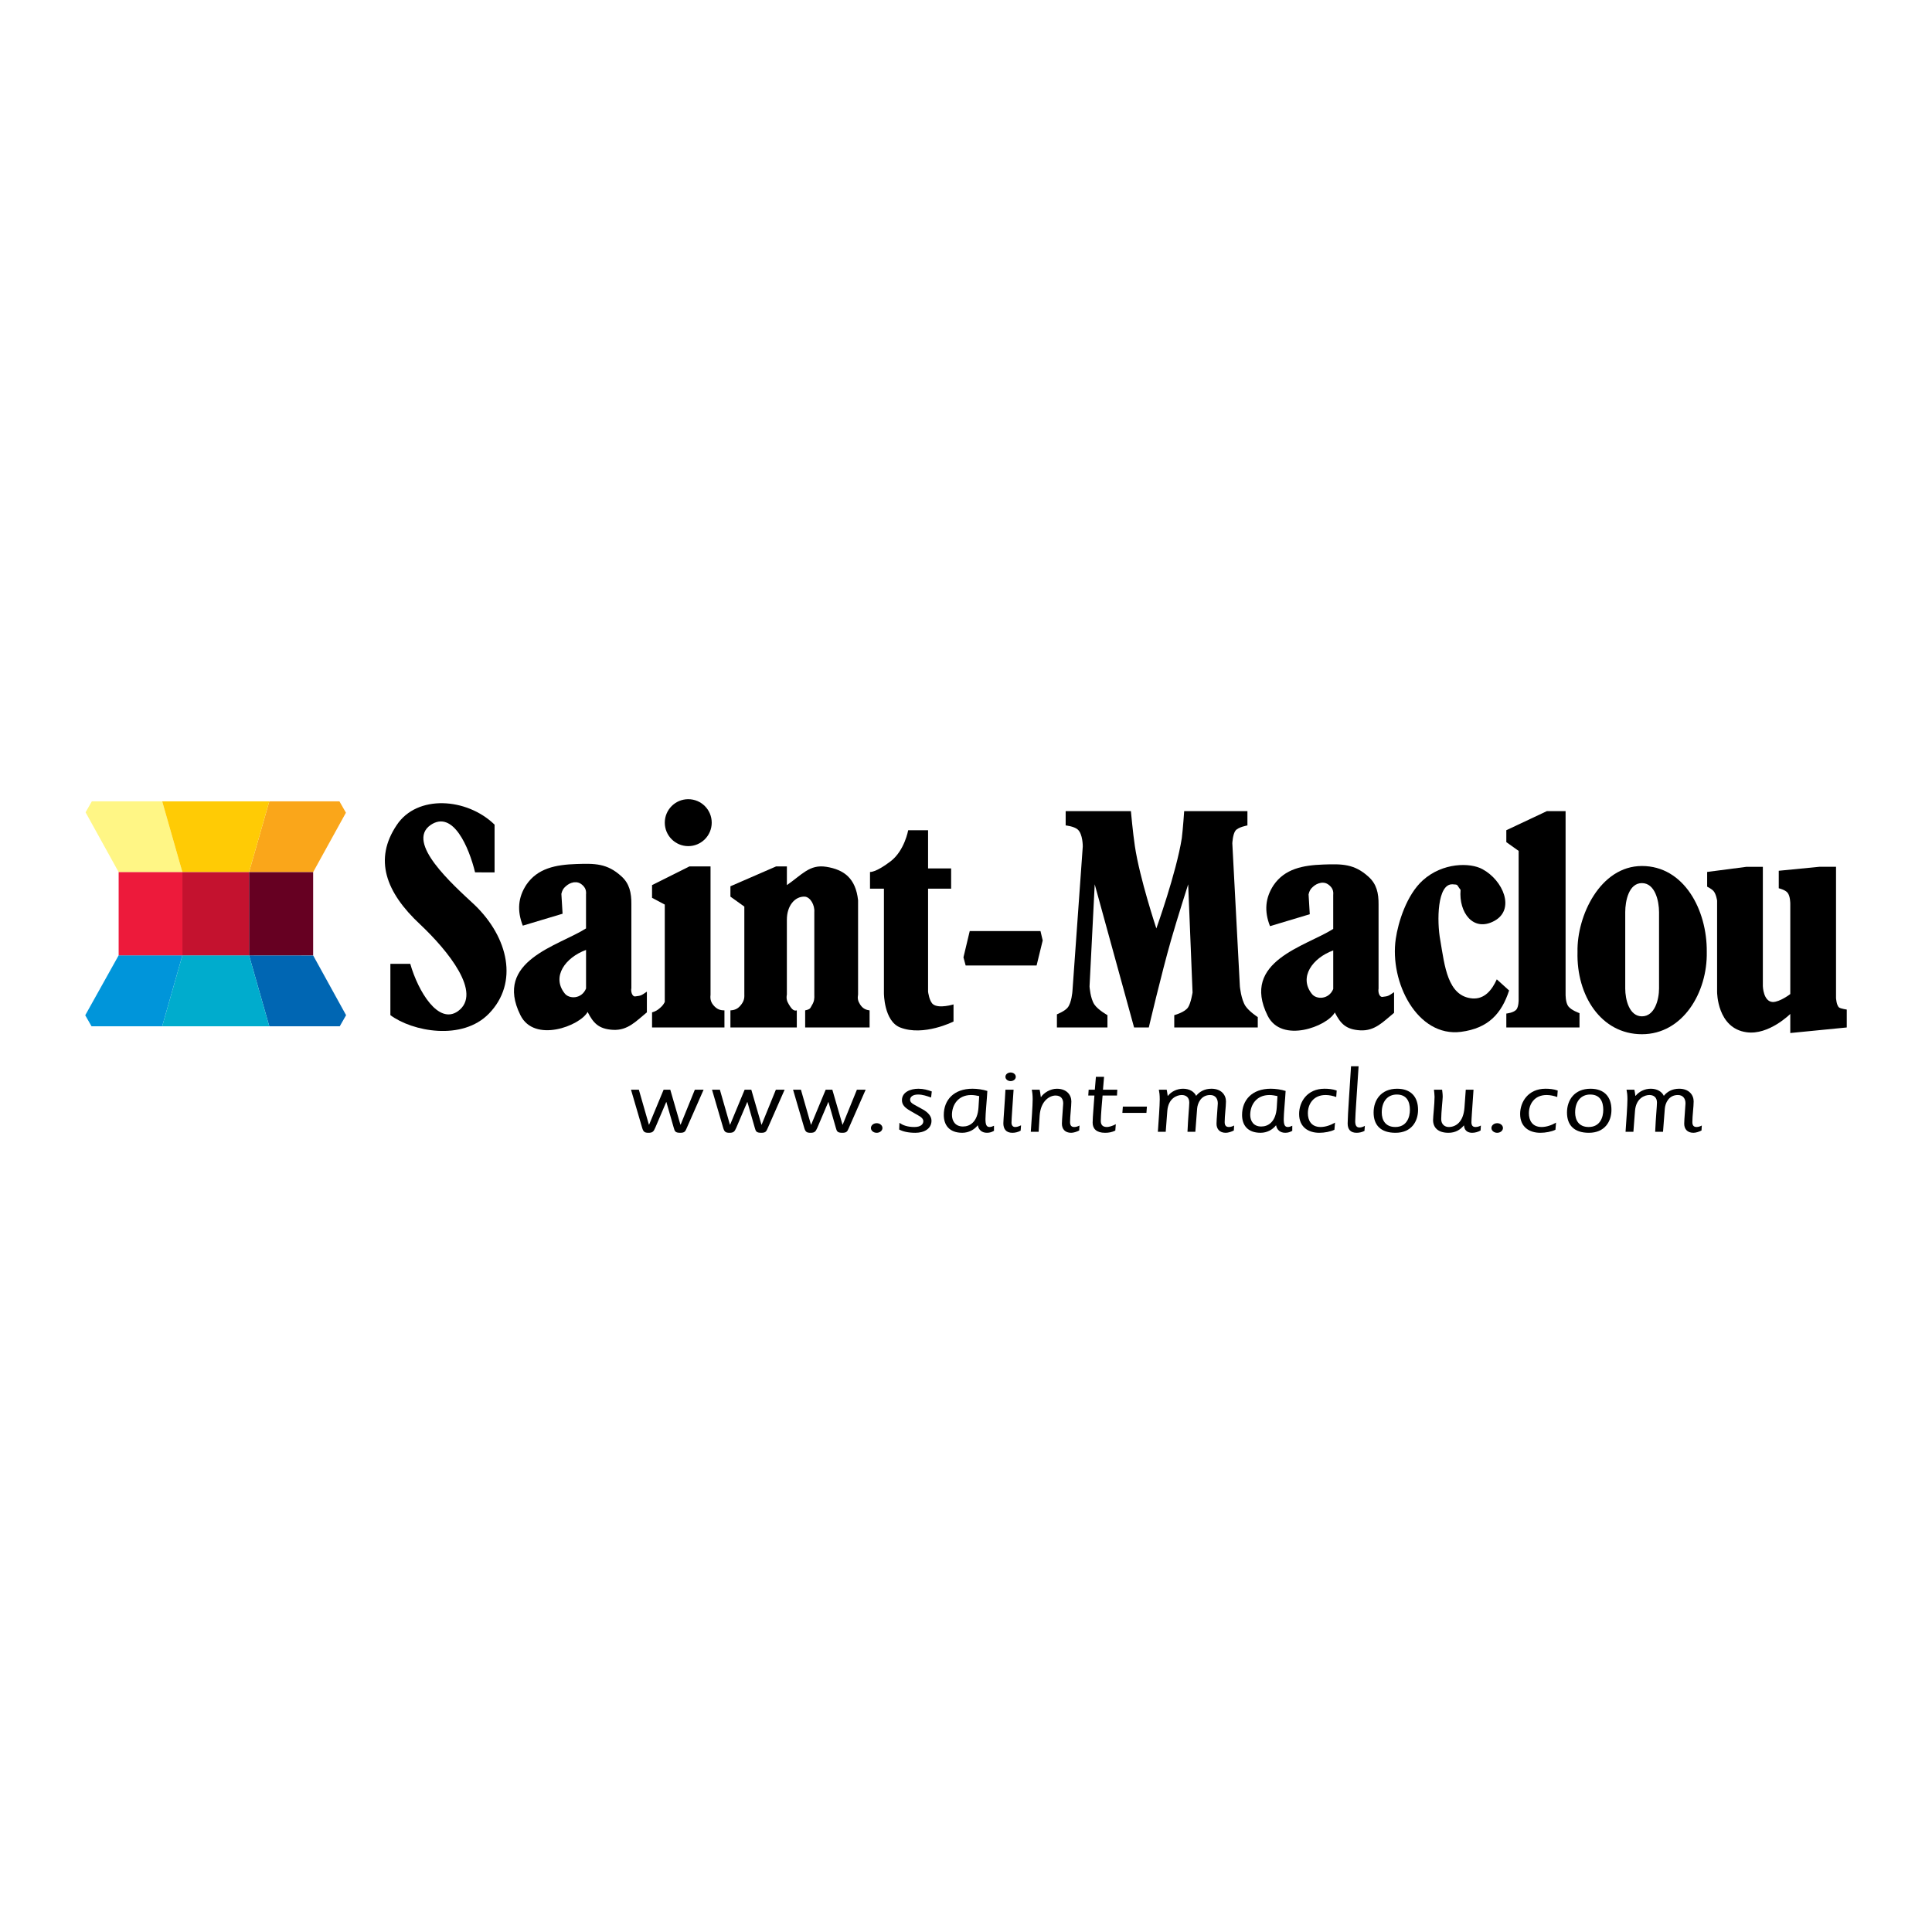 <?xml version="1.0" encoding="utf-8"?>
<!-- Generator: Adobe Illustrator 13.0.0, SVG Export Plug-In . SVG Version: 6.00 Build 14948)  -->
<!DOCTYPE svg PUBLIC "-//W3C//DTD SVG 1.0//EN" "http://www.w3.org/TR/2001/REC-SVG-20010904/DTD/svg10.dtd">
<svg version="1.0" id="Layer_1" xmlns="http://www.w3.org/2000/svg" xmlns:xlink="http://www.w3.org/1999/xlink" x="0px" y="0px"
	 width="192.756px" height="192.756px" viewBox="0 0 192.756 192.756" enable-background="new 0 0 192.756 192.756"
	 xml:space="preserve">
<g>
	<polygon fill-rule="evenodd" clip-rule="evenodd" fill="#FFFFFF" points="0,0 192.756,0 192.756,192.756 0,192.756 0,0 	"/>
	<path fill-rule="evenodd" clip-rule="evenodd" d="M133.017,94.823c-2.063,0.754-3.452,2.659-2.143,4.325
		c0.437,0.596,1.706,0.596,2.143-0.477V94.823L133.017,94.823z M133.017,89.268c0.032-0.381-0.073-0.657-0.357-0.912
		c-0.266-0.239-0.519-0.321-0.872-0.278c-0.339,0.072-0.533,0.17-0.794,0.397c-0.257,0.223-0.359,0.423-0.437,0.754l0.118,1.984
		l-3.967,1.19c-0.587-1.488-0.477-2.817,0.356-4.087c1.111-1.626,2.892-1.993,5-2.063c1.812-0.06,3.056-0.079,4.483,1.23
		c0.794,0.714,1.006,1.627,0.992,2.777v8.373c-0.067,0.348,0.079,0.832,0.357,0.832c0.634-0.078,0.595-0.078,1.19-0.475v2.062
		c-1.072,0.873-1.905,1.826-3.373,1.746s-1.985-0.709-2.539-1.785c-0.754,1.389-5.317,3.135-6.706,0.316
		c-2.698-5.436,3.809-6.904,6.547-8.649V89.268L133.017,89.268z"/>
	<path fill-rule="evenodd" clip-rule="evenodd" d="M49.344,87.036v-4.761c-2.777-2.699-7.738-3.016-9.761,0.039
		c-2.301,3.413-1.111,6.706,2.341,9.92c2.777,2.619,6.229,6.863,3.77,8.65c-1.944,1.389-3.968-1.945-4.762-4.722h-1.984v5.119
		c2.183,1.627,7.17,2.598,9.84-0.158c2.964-3.062,1.944-7.579-1.429-10.833c-2.222-2.063-6.904-6.229-4.404-7.976
		c2.261-1.547,3.845,2.265,4.444,4.722H49.344L49.344,87.036z"/>
	<path fill-rule="evenodd" clip-rule="evenodd" d="M70.89,86.441v12.817c-0.056,0.471,0.061,0.814,0.396,1.15
		c0.295,0.295,0.575,0.396,0.992,0.396v1.707h-7.222v-1.508c0.339-0.1,0.527-0.205,0.793-0.438c0.224-0.195,0.336-0.332,0.476-0.596
		V90.25l-1.27-0.674v-1.27l3.73-1.865H70.89L70.89,86.441z"/>
	<path fill-rule="evenodd" clip-rule="evenodd" d="M66.326,82.077c0-1.293,1.048-2.341,2.341-2.341c1.293,0,2.341,1.048,2.341,2.341
		s-1.048,2.341-2.341,2.341C67.374,84.417,66.326,83.37,66.326,82.077L66.326,82.077z"/>
	<path fill-rule="evenodd" clip-rule="evenodd" d="M79.5,102.512h-6.626v-1.707c0.449-0.023,0.749-0.166,1.031-0.516
		c0.277-0.344,0.381-0.631,0.357-1.072v-8.768l-1.388-0.992v-1.032l4.563-1.984h1.071v1.865c1.507-1.032,2.26-2.089,3.928-1.825
		c1.773,0.28,2.936,1.15,3.174,3.333v9.403c-0.071,0.389-0.015,0.66,0.198,0.992c0.237,0.369,0.518,0.543,0.952,0.596v1.707h-6.428
		v-1.707c0.555-0.119,0.5-0.234,0.674-0.516c0.225-0.363,0.26-0.645,0.238-1.072v-8.212c0.056-0.707-0.397-1.508-0.952-1.547
		c-0.992-0.04-1.786,0.912-1.786,2.301v7.458c-0.069,0.391-0.01,0.658,0.198,0.992c0.204,0.33,0.437,0.715,0.793,0.596V102.512
		L79.5,102.512z"/>
	<path fill-rule="evenodd" clip-rule="evenodd" d="M86.801,88.664v-1.667c0,0,0.556,0.08,2.063-1.071
		c1.389-1.071,1.746-3.095,1.746-3.095h1.984v3.809h2.301v2.024h-2.301v10.276c0,0,0.119,0.992,0.516,1.27
		c0.595,0.438,2.023,0,2.023,0v1.707c0,0-2.976,1.508-5.317,0.596c-1.626-0.635-1.626-3.414-1.626-3.414V88.664H86.801
		L86.801,88.664z"/>
	<polygon fill-rule="evenodd" clip-rule="evenodd" points="104.031,93.827 103.421,96.326 96.343,96.326 96.124,95.514 
		96.75,92.894 103.809,92.894 104.031,93.827 	"/>
	<path fill-rule="evenodd" clip-rule="evenodd" d="M105.449,102.512v-1.311c0,0,0.795-0.316,1.071-0.674
		c0.397-0.477,0.477-1.627,0.477-1.627l1.031-14.443c0,0,0.017-1.258-0.516-1.707c-0.374-0.315-1.19-0.397-1.19-0.397v-1.428h6.508
		c0,0,0.198,2.182,0.396,3.492c0.477,3.214,2.143,8.214,2.143,8.214s1.984-5.516,2.54-9.007c0.119-0.952,0.237-2.698,0.237-2.698
		h6.31v1.428c0,0-0.913,0.159-1.19,0.516c-0.277,0.357-0.317,1.27-0.317,1.27l0.754,14.284c0,0,0.122,1.285,0.556,1.945
		c0.354,0.539,1.229,1.109,1.229,1.109v1.033h-8.332v-1.23c0,0,1.071-0.277,1.389-0.793c0.277-0.438,0.437-1.469,0.437-1.469
		l-0.437-10.792c0,0-1.083,3.376-1.706,5.555c-0.967,3.378-2.223,8.73-2.223,8.73h-1.468l-3.928-14.285l-0.517,10.197
		c0,0,0.077,1.186,0.477,1.785c0.366,0.549,1.31,1.072,1.31,1.072v1.23H105.449L105.449,102.512z"/>
	<path fill-rule="evenodd" clip-rule="evenodd" d="M145.764,102.947c-4.365,0.557-7.143-4.959-6.508-9.285
		c0.238-1.627,1.071-4.365,2.699-5.833c1.983-1.786,4.721-1.786,5.951-1.111c2.062,1.111,3.293,4.008,1.19,5.159
		c-2.104,1.15-3.571-0.833-3.373-3.095c-0.437-0.555-0.198-0.516-0.794-0.555c-1.547-0.08-1.587,3.69-1.229,5.594
		c0.437,2.54,0.714,5.595,3.214,5.794c1.19,0.078,1.928-0.811,2.421-1.906l1.229,1.111
		C149.811,101.123,148.501,102.59,145.764,102.947L145.764,102.947z"/>
	<path fill-rule="evenodd" clip-rule="evenodd" d="M150.287,82.831l4.047-1.905h1.865v18.252c0,0-0.022,0.842,0.277,1.23
		c0.31,0.4,1.111,0.674,1.111,0.674v1.43h-7.301v-1.389c0,0,0.786-0.076,1.031-0.438c0.196-0.289,0.198-0.873,0.198-0.873V84.894
		l-1.229-0.874V82.831L150.287,82.831z"/>
	<path fill-rule="evenodd" clip-rule="evenodd" d="M174.253,86.481h1.627v11.904c0,0,0.04,1.547,0.992,1.586
		c0.714,0,1.745-0.793,1.745-0.793v-9.007c0,0,0.009-0.768-0.277-1.111c-0.243-0.292-0.873-0.437-0.873-0.437v-1.746l4.048-0.397
		h1.666v13.093c0,0,0.04,0.754,0.317,0.953c0.198,0.119,0.754,0.199,0.754,0.199v1.785l-5.635,0.555v-1.904
		c0,0-2.142,2.143-4.364,1.826c-2.937-0.398-2.937-4.008-2.937-4.008v-9.127c0,0-0.094-0.655-0.356-0.952
		c-0.199-0.225-0.636-0.437-0.636-0.437v-1.468L174.253,86.481L174.253,86.481z"/>
	<path fill-rule="evenodd" clip-rule="evenodd" d="M58.47,94.774c-2.063,0.753-3.452,2.658-2.143,4.324
		c0.437,0.596,1.707,0.596,2.143-0.475V94.774L58.47,94.774z M58.47,89.219c0.028-0.381-0.073-0.657-0.357-0.913
		c-0.266-0.239-0.518-0.317-0.873-0.278c-0.339,0.069-0.531,0.172-0.794,0.397c-0.259,0.22-0.356,0.423-0.437,0.754l0.119,1.984
		l-3.968,1.19c-0.584-1.489-0.476-2.817,0.357-4.086c1.111-1.627,2.892-1.996,5-2.064c1.812-0.057,3.055-0.079,4.483,1.23
		c0.794,0.714,1.003,1.627,0.992,2.777v8.372c-0.073,0.348,0.079,0.834,0.357,0.834c0.635-0.078,0.596-0.078,1.19-0.477v2.064
		c-1.071,0.873-1.904,1.824-3.373,1.746c-1.468-0.08-1.986-0.709-2.54-1.787c-0.754,1.389-5.317,3.135-6.706,0.318
		c-2.698-5.437,3.809-6.905,6.547-8.65V89.219L58.47,89.219z"/>
	<path fill-rule="evenodd" clip-rule="evenodd" d="M163.812,88.108c-1.309,0-1.662,1.786-1.662,2.896v7.619
		c0,1.111,0.403,2.777,1.667,2.777c1.271,0,1.706-1.666,1.706-2.777v-7.619C165.523,89.894,165.128,88.108,163.812,88.108
		L163.812,88.108z M163.817,86.401c4.188,0,6.507,4.365,6.468,8.571c0.079,4.047-2.391,8.213-6.468,8.213
		c-4.067,0-6.547-3.848-6.428-8.213C157.31,91.401,159.64,86.401,163.817,86.401L163.817,86.401z"/>
	<polygon fill-rule="evenodd" clip-rule="evenodd" fill="#FFF685" points="16.181,79.949 18.197,87.013 11.838,87.013 8.538,81.045 
		9.164,79.949 16.181,79.949 	"/>
	<polygon fill-rule="evenodd" clip-rule="evenodd" fill="#0095DA" points="16.181,102.393 18.197,95.316 11.838,95.315 
		8.504,101.293 9.132,102.393 16.181,102.393 	"/>
	<polygon fill-rule="evenodd" clip-rule="evenodd" fill="#0066B3" points="26.868,102.393 24.848,95.316 31.243,95.323 
		34.529,101.285 33.897,102.393 26.868,102.393 	"/>
	<polygon fill-rule="evenodd" clip-rule="evenodd" fill="#FAA61A" points="26.868,79.949 24.848,87.01 31.243,87.01 34.513,81.083 
		33.865,79.949 26.868,79.949 	"/>
	<polygon fill-rule="evenodd" clip-rule="evenodd" fill="#FFCB05" points="18.197,87.013 24.848,87.01 26.868,79.949 16.181,79.949 
		18.197,87.013 	"/>
	<polygon fill-rule="evenodd" clip-rule="evenodd" fill="#00ACCD" points="18.197,95.316 16.181,102.393 26.868,102.393 
		24.848,95.316 18.197,95.316 	"/>
	<polygon fill-rule="evenodd" clip-rule="evenodd" fill="#ED1A3B" points="11.838,87.013 11.838,95.315 18.197,95.316 
		18.197,87.013 11.838,87.013 	"/>
	<polygon fill-rule="evenodd" clip-rule="evenodd" fill="#C4122F" points="18.197,87.013 18.197,95.316 24.848,95.316 24.848,87.01 
		18.197,87.013 	"/>
	<polygon fill-rule="evenodd" clip-rule="evenodd" fill="#660022" points="24.848,95.316 31.243,95.314 31.243,87.01 24.848,87.01 
		24.848,95.316 	"/>
	<path fill-rule="evenodd" clip-rule="evenodd" d="M68.5,112.582c-0.129,0.297-0.198,0.438-0.625,0.438
		c-0.506,0-0.556-0.148-0.655-0.504l-0.734-2.562h-0.02l-1.091,2.562c-0.168,0.396-0.288,0.504-0.674,0.504
		c-0.396,0-0.516-0.1-0.635-0.504l-1.111-3.795h0.784l1.002,3.488h0.02l1.448-3.488h0.665l1.012,3.488h0.02l1.418-3.488h0.873
		L68.5,112.582L68.5,112.582z"/>
	<path fill-rule="evenodd" clip-rule="evenodd" d="M76.584,112.582c-0.129,0.297-0.198,0.438-0.625,0.438
		c-0.506,0-0.555-0.148-0.655-0.504l-0.734-2.562h-0.02l-1.091,2.562c-0.169,0.396-0.288,0.504-0.675,0.504
		c-0.396,0-0.516-0.1-0.635-0.504l-1.111-3.795h0.784l1.002,3.488h0.02l1.448-3.488h0.665l1.012,3.488h0.02l1.419-3.488h0.873
		L76.584,112.582L76.584,112.582z"/>
	<path fill-rule="evenodd" clip-rule="evenodd" d="M84.669,112.582c-0.129,0.297-0.198,0.438-0.625,0.438
		c-0.506,0-0.555-0.148-0.654-0.504l-0.734-2.562h-0.02l-1.091,2.562c-0.169,0.396-0.288,0.504-0.675,0.504
		c-0.397,0-0.516-0.1-0.635-0.504l-1.111-3.795h0.784l1.001,3.488h0.02l1.448-3.488h0.665l1.012,3.488h0.02l1.418-3.488h0.873
		L84.669,112.582L84.669,112.582z"/>
	<path fill-rule="evenodd" clip-rule="evenodd" d="M87.467,112.061c0.318,0,0.575,0.215,0.575,0.48c0,0.264-0.257,0.479-0.575,0.479
		c-0.317,0-0.575-0.215-0.575-0.479C86.892,112.275,87.149,112.061,87.467,112.061L87.467,112.061z"/>
	<path fill-rule="evenodd" clip-rule="evenodd" d="M89.739,112.02c0.337,0.256,0.823,0.422,1.488,0.422
		c0.704,0,0.893-0.33,0.893-0.578c0-0.215-0.179-0.389-0.396-0.514l-0.903-0.52c-0.575-0.332-0.833-0.621-0.833-1.066
		c0-0.803,0.843-1.141,1.637-1.141c0.526,0,0.923,0.123,1.339,0.271l-0.07,0.604c-0.416-0.148-0.843-0.297-1.299-0.297
		c-0.565,0-0.793,0.264-0.793,0.512c0,0.215,0.139,0.355,0.417,0.504l0.853,0.473c0.476,0.264,0.863,0.645,0.863,1.123
		c0,0.811-0.744,1.207-1.607,1.207c-0.714,0-1.27-0.133-1.617-0.33L89.739,112.02L89.739,112.02z"/>
	<path fill-rule="evenodd" clip-rule="evenodd" d="M97.625,110.482c-0.089,1.463-0.863,1.91-1.547,1.91
		c-0.793,0-1.101-0.58-1.101-1.158c0-0.967,0.585-1.984,1.924-1.984c0.258,0,0.576,0.059,0.794,0.107L97.625,110.482L97.625,110.482
		z M99.172,112.316c-0.139,0.066-0.288,0.125-0.446,0.125c-0.298,0-0.406-0.223-0.406-0.793c0-0.539,0.139-1.902,0.188-2.803
		c-0.437-0.141-1.002-0.223-1.479-0.223c-1.875,0-2.867,1.131-2.867,2.619c0,0.984,0.526,1.777,1.845,1.777
		c0.635,0,1.19-0.297,1.547-0.752c0.08,0.447,0.397,0.752,0.913,0.752c0.298,0,0.486-0.074,0.704-0.197V112.316L99.172,112.316z"/>
	<path fill-rule="evenodd" clip-rule="evenodd" d="M101.83,112.805c-0.248,0.141-0.535,0.215-0.823,0.215
		c-0.665,0-0.902-0.422-0.902-0.951c0-0.33,0.148-2.082,0.208-3.348h0.813c-0.089,1.332-0.208,2.969-0.208,3.283
		c0,0.256,0.119,0.438,0.367,0.438c0.237,0,0.406-0.092,0.585-0.166L101.83,112.805L101.83,112.805z M100.829,107.002
		c0.287,0,0.516,0.189,0.516,0.43s-0.229,0.43-0.516,0.43c-0.288,0-0.517-0.189-0.517-0.43S100.541,107.002,100.829,107.002
		L100.829,107.002z"/>
	<path fill-rule="evenodd" clip-rule="evenodd" d="M107.673,112.789c-0.237,0.123-0.556,0.23-0.804,0.23
		c-0.614,0-0.922-0.379-0.922-0.908c0-0.414,0.129-1.811,0.129-2.025c0-0.455-0.229-0.785-0.764-0.785
		c-0.565,0-1.488,0.504-1.587,2.025l-0.1,1.594h-0.783c0.079-1.09,0.188-2.645,0.188-3.24c0-0.445-0.039-0.711-0.089-0.959h0.784
		c0.029,0.107,0.079,0.414,0.118,0.729h0.021c0.277-0.422,0.932-0.826,1.577-0.826c0.982,0,1.448,0.619,1.448,1.264
		c0,0.537-0.129,1.439-0.129,2.066c0,0.348,0.148,0.488,0.416,0.488c0.209,0,0.387-0.074,0.526-0.148L107.673,112.789
		L107.673,112.789z"/>
	<path fill-rule="evenodd" clip-rule="evenodd" d="M109.34,107.432h0.813l-0.109,1.289h1.429l-0.03,0.58h-1.438
		c-0.039,0.371-0.178,2.049-0.178,2.529c0,0.371,0.158,0.611,0.614,0.611c0.209,0,0.596-0.115,0.883-0.281l-0.05,0.637
		c-0.347,0.166-0.645,0.223-1.021,0.223c-0.863,0-1.24-0.412-1.24-1.008c0-0.578,0.139-1.967,0.178-2.711h-0.614l0.039-0.58h0.615
		L109.34,107.432L109.34,107.432z"/>
	<polygon fill-rule="evenodd" clip-rule="evenodd" points="112.027,110.408 114.429,110.408 114.379,111.035 111.979,111.035 
		112.027,110.408 	"/>
	<path fill-rule="evenodd" clip-rule="evenodd" d="M123.099,112.789c-0.238,0.123-0.556,0.23-0.804,0.23
		c-0.615,0-0.923-0.379-0.923-0.908c0-0.414,0.129-1.811,0.129-2.025c0-0.455-0.228-0.836-0.764-0.836
		c-0.912,0-1.26,0.818-1.3,1.365l-0.178,2.305h-0.784c0.06-1.422,0.179-2.545,0.179-2.918c0-0.537-0.348-0.752-0.754-0.752
		c-0.456,0-1.34,0.307-1.438,1.596l-0.158,2.074h-0.784c0.079-1.09,0.188-2.645,0.188-3.24c0-0.445-0.04-0.711-0.089-0.959h0.783
		c0.029,0.141,0.069,0.365,0.1,0.613h0.02c0.347-0.432,0.902-0.711,1.518-0.711c0.645,0,1.111,0.305,1.3,0.711
		c0.308-0.389,0.803-0.711,1.527-0.711c0.982,0,1.448,0.619,1.448,1.264c0,0.537-0.129,1.439-0.129,2.066
		c0,0.348,0.148,0.488,0.417,0.488c0.208,0,0.387-0.074,0.525-0.148L123.099,112.789L123.099,112.789z"/>
	<path fill-rule="evenodd" clip-rule="evenodd" d="M127.384,110.482c-0.09,1.463-0.863,1.91-1.548,1.91
		c-0.794,0-1.101-0.58-1.101-1.158c0-0.967,0.585-1.984,1.924-1.984c0.258,0,0.575,0.059,0.794,0.107L127.384,110.482
		L127.384,110.482z M128.931,112.316c-0.139,0.066-0.287,0.125-0.445,0.125c-0.299,0-0.407-0.223-0.407-0.793
		c0-0.539,0.139-1.902,0.188-2.803c-0.437-0.141-1.002-0.223-1.479-0.223c-1.875,0-2.866,1.131-2.866,2.619
		c0,0.984,0.525,1.777,1.845,1.777c0.635,0,1.19-0.297,1.547-0.752c0.08,0.447,0.397,0.752,0.913,0.752
		c0.298,0,0.486-0.074,0.704-0.197V112.316L128.931,112.316z"/>
	<path fill-rule="evenodd" clip-rule="evenodd" d="M133.315,109.449c-0.327-0.115-0.694-0.199-1.062-0.199
		c-1.22,0-1.766,0.91-1.766,1.818c0,0.703,0.327,1.373,1.27,1.373c0.496,0,1.021-0.189,1.438-0.438l-0.06,0.711
		c-0.396,0.197-1.002,0.305-1.508,0.305c-1.081,0-2.014-0.561-2.014-1.877c0-1.215,0.813-2.52,2.529-2.52
		c0.357,0,0.813,0.031,1.221,0.182L133.315,109.449L133.315,109.449z"/>
	<path fill-rule="evenodd" clip-rule="evenodd" d="M136.133,112.83c-0.238,0.123-0.506,0.189-0.784,0.189
		c-0.614,0-0.893-0.348-0.893-0.934c0-0.803,0.219-3.678,0.337-5.703h0.754c-0.128,2.148-0.337,4.885-0.337,5.48
		c0,0.412,0.119,0.627,0.427,0.627c0.159,0,0.357-0.057,0.535-0.164L136.133,112.83L136.133,112.83z"/>
	<path fill-rule="evenodd" clip-rule="evenodd" d="M137.858,110.994c0-1.107,0.585-1.793,1.498-1.793c1.002,0,1.31,0.719,1.31,1.529
		c0,0.744-0.317,1.711-1.458,1.711C138.206,112.441,137.858,111.73,137.858,110.994L137.858,110.994z M137.045,110.994
		c0,1.258,0.704,2.025,2.183,2.025c1.597,0,2.252-1.141,2.252-2.289c0-1.307-0.725-2.107-2.083-2.107
		C137.789,108.623,137.045,109.754,137.045,110.994L137.045,110.994z"/>
	<path fill-rule="evenodd" clip-rule="evenodd" d="M147.719,112.789c-0.248,0.141-0.546,0.23-0.843,0.23
		c-0.288,0-0.774-0.107-0.813-0.727h-0.021c-0.347,0.422-0.833,0.727-1.527,0.727c-1.062,0-1.537-0.537-1.537-1.273
		c0-0.371,0.148-1.578,0.148-2.314c0-0.23-0.04-0.504-0.06-0.711h0.813c0.02,0.174,0.06,0.43,0.06,0.711
		c0,0.248-0.149,1.539-0.149,2.225c0,0.504,0.338,0.785,0.754,0.785c0.685,0,1.458-0.471,1.567-1.934l0.129-1.787h0.773
		l-0.168,2.465c-0.02,0.338-0.04,0.611-0.04,0.775c0,0.34,0.14,0.48,0.407,0.48c0.188,0,0.387-0.059,0.535-0.148L147.719,112.789
		L147.719,112.789z"/>
	<path fill-rule="evenodd" clip-rule="evenodd" d="M149.375,112.061c0.317,0,0.575,0.215,0.575,0.48
		c0,0.264-0.258,0.479-0.575,0.479s-0.575-0.215-0.575-0.479C148.8,112.275,149.058,112.061,149.375,112.061L149.375,112.061z"/>
	<path fill-rule="evenodd" clip-rule="evenodd" d="M155.366,109.449c-0.327-0.115-0.694-0.199-1.062-0.199
		c-1.22,0-1.765,0.91-1.765,1.818c0,0.703,0.327,1.373,1.269,1.373c0.496,0,1.022-0.189,1.438-0.438l-0.059,0.711
		c-0.397,0.197-1.002,0.305-1.508,0.305c-1.081,0-2.015-0.561-2.015-1.877c0-1.215,0.813-2.52,2.53-2.52
		c0.356,0,0.813,0.031,1.22,0.182L155.366,109.449L155.366,109.449z"/>
	<path fill-rule="evenodd" clip-rule="evenodd" d="M157.152,110.994c0-1.107,0.585-1.793,1.498-1.793
		c1.002,0,1.309,0.719,1.309,1.529c0,0.744-0.317,1.711-1.458,1.711C157.499,112.441,157.152,111.73,157.152,110.994
		L157.152,110.994z M156.339,110.994c0,1.258,0.704,2.025,2.183,2.025c1.597,0,2.252-1.141,2.252-2.289
		c0-1.307-0.725-2.107-2.084-2.107C157.083,108.623,156.339,109.754,156.339,110.994L156.339,110.994z"/>
	<path fill-rule="evenodd" clip-rule="evenodd" d="M169.76,112.789c-0.237,0.123-0.556,0.23-0.803,0.23
		c-0.615,0-0.923-0.379-0.923-0.908c0-0.414,0.129-1.811,0.129-2.025c0-0.455-0.229-0.836-0.764-0.836
		c-0.913,0-1.26,0.818-1.3,1.365l-0.179,2.305h-0.783c0.06-1.422,0.179-2.545,0.179-2.918c0-0.537-0.348-0.752-0.754-0.752
		c-0.457,0-1.34,0.307-1.438,1.596l-0.159,2.074h-0.783c0.079-1.09,0.188-2.645,0.188-3.24c0-0.445-0.04-0.711-0.09-0.959h0.784
		c0.029,0.141,0.069,0.365,0.099,0.613h0.021c0.347-0.432,0.902-0.711,1.518-0.711c0.645,0,1.111,0.305,1.299,0.711
		c0.308-0.389,0.804-0.711,1.528-0.711c0.981,0,1.448,0.619,1.448,1.264c0,0.537-0.129,1.439-0.129,2.066
		c0,0.348,0.148,0.488,0.416,0.488c0.209,0,0.388-0.074,0.526-0.148L169.76,112.789L169.76,112.789z"/>
</g>
</svg>
